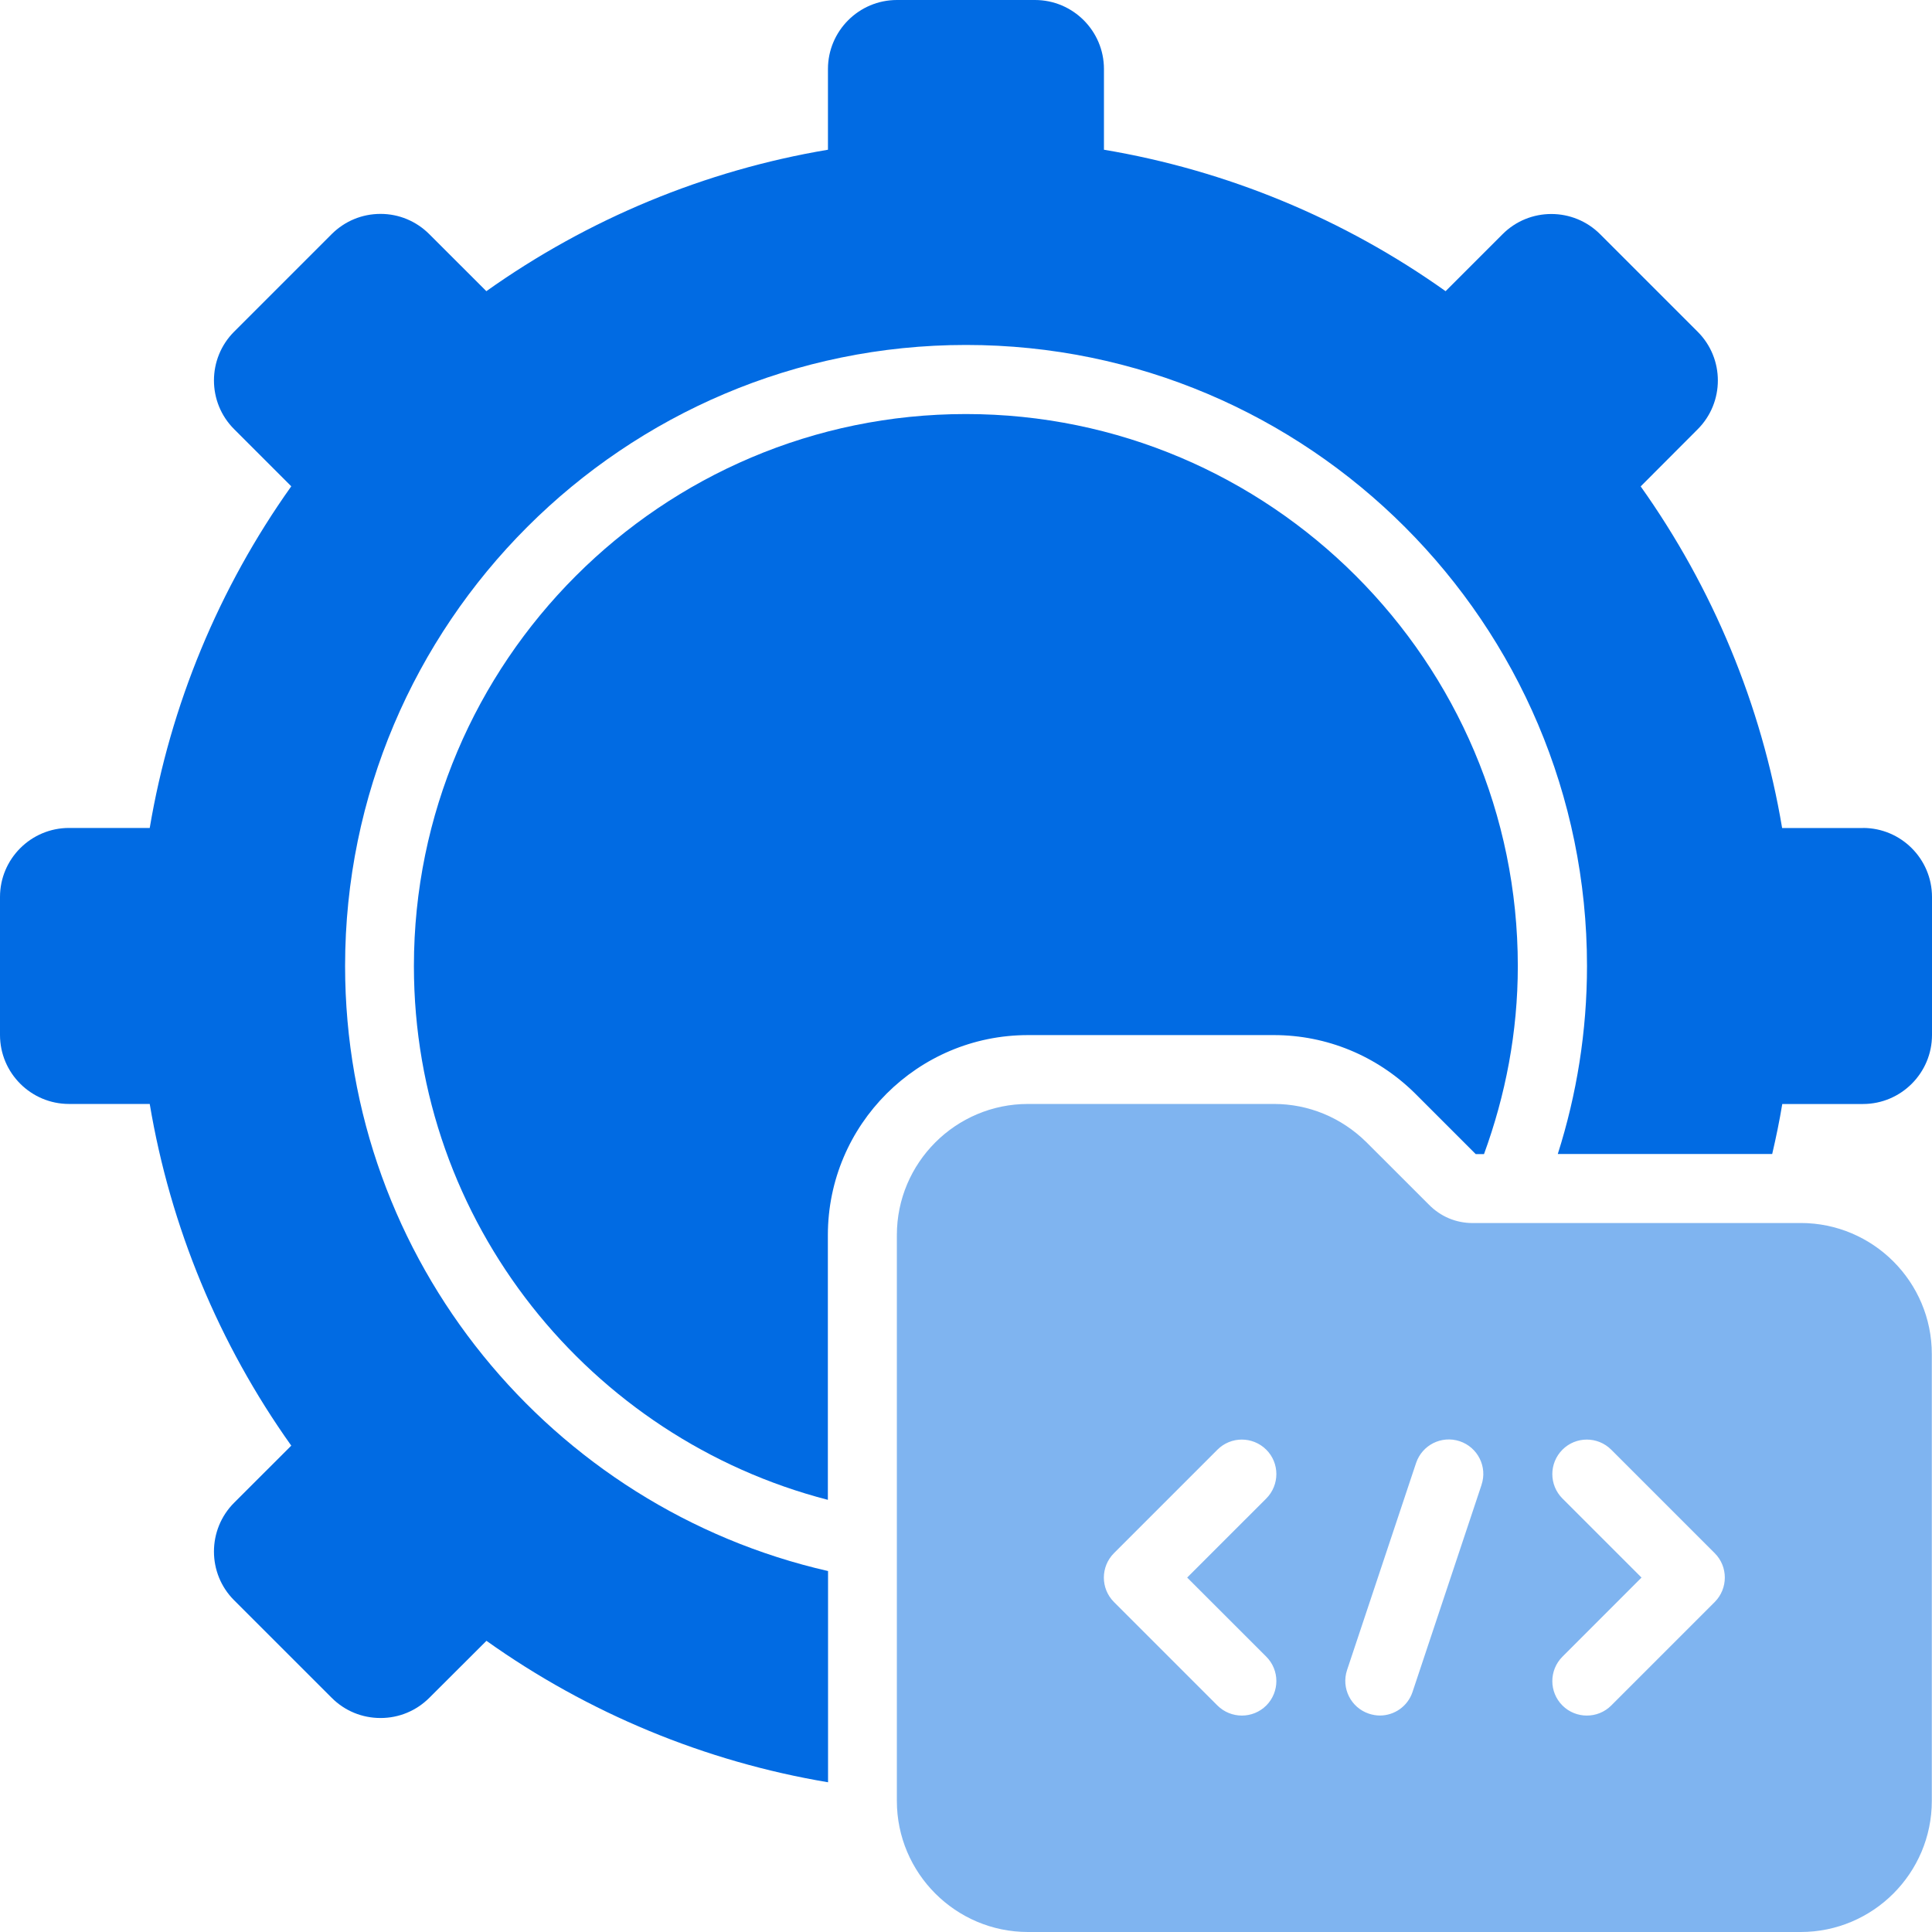 <svg width="42" height="42" viewBox="0 0 42 42" fill="none" xmlns="http://www.w3.org/2000/svg">
<path d="M39.146 26.588H32.014C31.653 26.588 31.317 26.448 31.06 26.185L29.704 24.83C29.159 24.293 28.447 23.999 27.695 23.999H22.347C20.776 23.999 19.497 25.278 19.497 26.849V39.15C19.497 40.721 20.776 42 22.347 42H39.146C40.718 42 41.996 40.721 41.996 39.15V29.437C41.996 27.866 40.718 26.587 39.146 26.587V26.588ZM27.528 36.015C27.82 36.307 27.82 36.782 27.528 37.076C27.381 37.222 27.19 37.295 26.997 37.295C26.806 37.295 26.613 37.222 26.466 37.076L24.216 34.826C23.924 34.533 23.924 34.059 24.216 33.765L26.466 31.515C26.759 31.222 27.233 31.222 27.528 31.515C27.82 31.807 27.82 32.281 27.528 32.576L25.808 34.295L27.528 36.015ZM32.207 32.281L30.707 36.782C30.602 37.097 30.31 37.294 29.997 37.294C29.918 37.294 29.839 37.28 29.759 37.254C29.367 37.123 29.153 36.699 29.284 36.305L30.784 31.805C30.916 31.413 31.337 31.2 31.733 31.331C32.125 31.462 32.339 31.886 32.207 32.279L32.207 32.281ZM37.277 34.826L35.027 37.076C34.881 37.222 34.69 37.295 34.496 37.295C34.305 37.295 34.112 37.222 33.966 37.076C33.673 36.783 33.673 36.309 33.966 36.015L35.685 34.295L33.966 32.576C33.673 32.283 33.673 31.809 33.966 31.515C34.258 31.222 34.733 31.222 35.027 31.515L37.277 33.765C37.569 34.057 37.569 34.532 37.277 34.826Z" fill="#016BE3" fill-opacity="0.5"/>
<path d="M27.694 22.502C28.842 22.502 29.929 22.952 30.754 23.762L32.081 25.089H32.261C32.727 23.814 32.996 22.442 32.996 21.002C32.996 14.386 27.612 9.001 20.997 9.001C14.383 9.001 8.998 14.386 8.998 21.002C8.998 26.582 12.83 31.27 17.997 32.605V26.852C17.997 24.452 19.947 22.502 22.347 22.502L27.694 22.502Z" fill="#016BE3"/>
<path d="M40.496 18.001H38.742C38.294 15.329 37.238 12.784 35.667 10.574L36.906 9.332C37.491 8.747 37.491 7.795 36.906 7.212L34.785 5.091C34.2 4.506 33.248 4.506 32.665 5.091L31.426 6.33C29.215 4.757 26.671 3.703 23.999 3.255V1.5C23.999 0.673 23.326 0 22.499 0H19.499C18.672 0 17.999 0.673 17.999 1.5V3.255C15.328 3.703 12.783 4.759 10.573 6.33L9.333 5.091C9.05 4.808 8.673 4.65 8.274 4.65H8.272C7.871 4.65 7.496 4.806 7.211 5.089L5.09 7.21C4.505 7.795 4.505 8.747 5.09 9.33L6.332 10.572C4.759 12.782 3.705 15.327 3.255 17.999H1.5C0.673 17.999 0 18.672 0 19.499V22.499C0 23.326 0.673 23.999 1.5 23.999H3.255C3.703 26.671 4.758 29.216 6.332 31.427L5.09 32.668C4.505 33.253 4.505 34.206 5.09 34.789L7.211 36.909C7.494 37.193 7.871 37.348 8.272 37.348H8.274C8.675 37.348 9.05 37.191 9.333 36.909L10.575 35.67C12.785 37.243 15.329 38.297 18.001 38.745V34.153C11.999 32.784 7.502 27.412 7.502 21C7.502 13.555 13.557 7.499 21.001 7.499C28.445 7.499 34.5 13.555 34.5 21C34.5 22.425 34.275 23.797 33.865 25.087H38.526C38.61 24.727 38.685 24.365 38.745 24H40.5C41.327 24 42 23.326 42 22.5V19.5C42 18.672 41.327 17.999 40.5 17.999L40.496 18.001Z" fill="#016BE3"/>
</svg>
